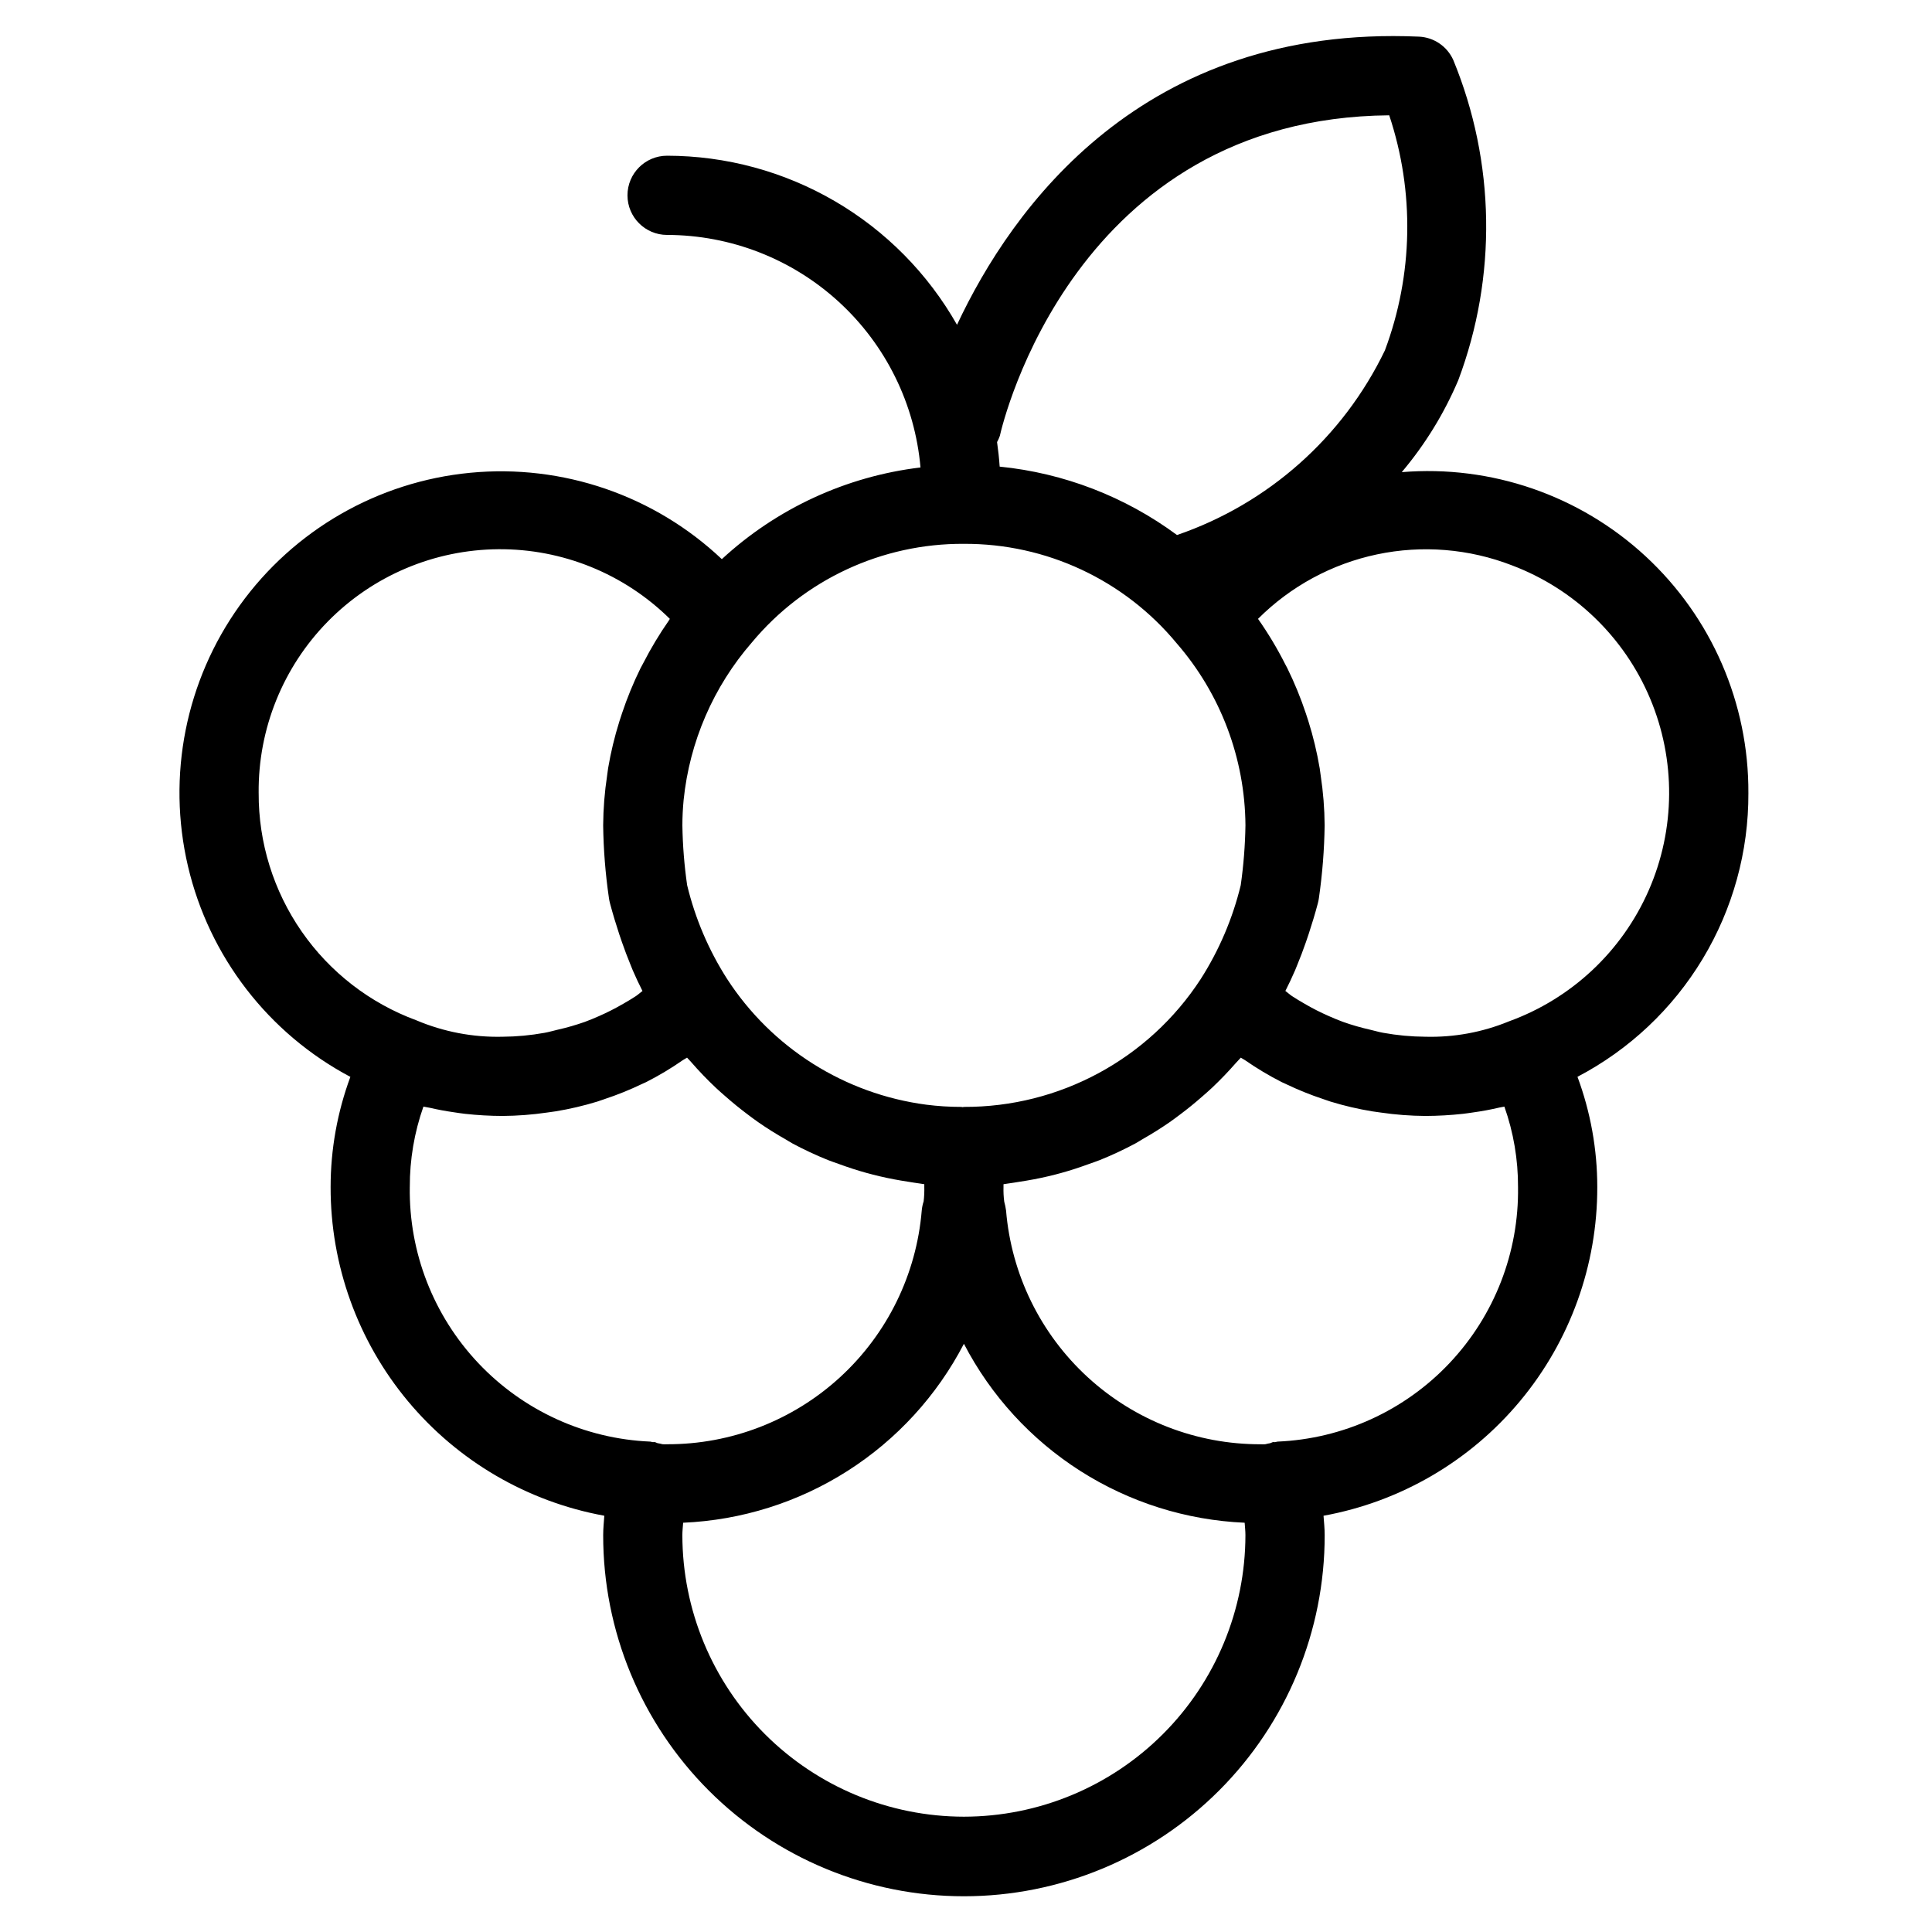<?xml version="1.0" encoding="UTF-8"?>
<!-- Uploaded to: SVG Repo, www.svgrepo.com, Generator: SVG Repo Mixer Tools -->
<svg fill="#000000" width="800px" height="800px" version="1.1" viewBox="144 144 512 512" xmlns="http://www.w3.org/2000/svg">
 <path d="m607.34 354.17c0.121-23.805-9.754-46.562-27.223-62.734-17.465-16.168-40.918-24.266-64.637-22.312 6.188-7.332 11.238-15.547 14.984-24.379 10.293-27.426 9.82-57.734-1.324-84.828-1.617-3.633-5.156-6.039-9.133-6.207-73.285-3.199-107.87 45.391-122.39 76.371h0.004c-7.707-13.59-18.879-24.895-32.375-32.766-13.496-7.871-28.84-12.027-44.461-12.047-5.797 0-10.496 4.699-10.496 10.496s4.699 10.496 10.496 10.496c16.867 0.027 33.117 6.363 45.547 17.77 12.43 11.402 20.137 27.047 21.609 43.852-19.668 2.356-38.094 10.859-52.648 24.301-17.875-16.895-42.18-25.238-66.66-22.891-24.484 2.348-46.758 15.164-61.094 35.145-14.34 19.984-19.34 45.191-13.723 69.133 5.617 23.945 21.309 44.297 43.035 55.816-3.457 9.344-5.231 19.223-5.234 29.188-0.039 20.719 7.203 40.793 20.461 56.719 13.258 15.922 31.691 26.684 52.074 30.395-0.125 1.703-0.301 3.371-0.301 5.141-0.027 25.371 10.031 49.715 27.965 67.664 17.93 17.953 42.262 28.039 67.637 28.039 25.371 0 49.703-10.086 67.637-28.039 17.93-17.949 27.992-42.293 27.965-67.664 0-1.762-0.18-3.43-0.305-5.137 20.387-3.711 38.824-14.469 52.082-30.395 13.262-15.922 20.504-36 20.465-56.723 0-9.973-1.777-19.859-5.246-29.207 13.715-7.18 25.191-17.992 33.18-31.254 7.988-13.262 12.18-28.461 12.113-43.941zm-198.37-94.672c0.789-3.527 19.887-84.219 103.19-84.941 6.754 20.285 6.348 42.277-1.148 62.301-11.086 23.02-30.926 40.641-55.094 48.93-13.746-10.164-29.984-16.43-46.996-18.129-0.148-2.191-0.383-4.356-0.691-6.5 0.297-0.531 0.543-1.086 0.742-1.66zm-9.523 28.625c21.801-0.109 42.5 9.566 56.395 26.367 11.633 13.395 18.09 30.504 18.215 48.242-0.086 5.309-0.504 10.602-1.25 15.855-2.137 8.82-5.723 17.227-10.609 24.875-13.805 21.219-37.438 33.977-62.75 33.879-0.121 0-0.215 0.062-0.332 0.066-0.133-0.004-0.25-0.066-0.387-0.066-3.09 0-6.18-0.195-9.246-0.586-21.645-2.84-40.953-15.035-52.816-33.363-4.875-7.621-8.445-16.004-10.566-24.805-0.758-5.254-1.18-10.547-1.262-15.855 0-2.246 0.117-4.488 0.328-6.719 1.578-15.453 7.894-30.039 18.09-41.758 13.883-16.676 34.496-26.262 56.191-26.133zm-186.9 66.039c-0.164-16.996 6.441-33.363 18.355-45.484 11.918-12.121 28.168-19.004 45.168-19.129 17-0.129 33.348 6.516 45.445 18.457-0.102 0.145-0.172 0.309-0.273 0.453-2.488 3.574-4.734 7.309-6.723 11.184-0.266 0.512-0.559 1.008-0.816 1.523h0.004c-1.883 3.832-3.504 7.785-4.856 11.832-0.25 0.746-0.496 1.484-0.73 2.238-1.262 4.027-2.25 8.137-2.957 12.297-0.109 0.656-0.176 1.316-0.273 1.973h0.004c-0.668 4.379-1.02 8.797-1.051 13.227 0.086 6.418 0.594 12.82 1.516 19.172 0.062 0.477 0.156 0.949 0.277 1.414 0.777 2.922 1.605 5.633 2.465 8.25 0.234 0.715 0.48 1.418 0.723 2.117 0.715 2.055 1.465 4.031 2.246 5.93 0.211 0.512 0.41 1.055 0.629 1.555 0.812 1.879 1.668 3.695 2.562 5.449-0.594 0.426-1.125 0.941-1.73 1.348-1.109 0.742-2.262 1.402-3.41 2.07v-0.004c-2.059 1.199-4.184 2.277-6.363 3.234-1.242 0.543-2.484 1.078-3.762 1.539-2.367 0.836-4.781 1.531-7.231 2.082-1.156 0.27-2.285 0.613-3.461 0.82-3.68 0.668-7.414 1.016-11.152 1.039-7.816 0.184-15.578-1.297-22.777-4.34-12.312-4.531-22.938-12.742-30.418-23.523-7.484-10.777-11.469-23.598-11.41-36.723zm40.055 104.41c-0.027-7.258 1.195-14.469 3.609-21.312 0.539 0.141 1.148 0.188 1.695 0.316 2.086 0.488 4.238 0.883 6.457 1.199 0.961 0.137 1.902 0.297 2.887 0.402 3.289 0.363 6.594 0.551 9.902 0.562 3.945-0.027 7.883-0.328 11.789-0.898 0.777-0.105 1.551-0.199 2.324-0.328 3.711-0.609 7.375-1.469 10.973-2.566 0.672-0.207 1.324-0.457 1.988-0.676v-0.004c3.391-1.121 6.703-2.461 9.922-4.008 0.355-0.172 0.723-0.309 1.074-0.484l-0.004 0.004c3.383-1.723 6.644-3.672 9.762-5.84 0.352-0.242 0.746-0.41 1.098-0.656l0.191 0.207c0.27 0.316 0.57 0.594 0.84 0.906 2.098 2.418 4.301 4.715 6.609 6.887 0.832 0.789 1.699 1.527 2.555 2.281 1.887 1.664 3.832 3.246 5.832 4.746 0.934 0.699 1.855 1.402 2.812 2.066 2.367 1.645 4.805 3.172 7.309 4.586 0.582 0.332 1.133 0.711 1.723 1.027v0.004c3.094 1.66 6.273 3.148 9.535 4.457 0.895 0.359 1.816 0.648 2.719 0.98 2.445 0.902 4.922 1.715 7.441 2.41 1.137 0.316 2.277 0.602 3.43 0.875 2.512 0.594 5.055 1.07 7.621 1.457 1.016 0.152 2.019 0.348 3.043 0.469 0.406 0.047 0.805 0.145 1.211 0.188v0.742c0.035 1.273-0.023 2.551-0.176 3.816-0.258 0.777-0.426 1.582-0.5 2.398-1.398 16.922-9.121 32.695-21.633 44.18-12.508 11.484-28.887 17.828-45.867 17.777-0.406 0.023-0.812 0.02-1.219-0.012-0.426-0.121-0.863-0.211-1.301-0.277-0.266-0.066-0.473-0.238-0.75-0.285-0.176-0.027-0.336 0.039-0.508 0.016-0.23-0.027-0.449-0.133-0.68-0.145-17.312-0.738-33.656-8.199-45.555-20.801-11.898-12.598-18.414-29.344-18.16-46.668zm146.84 166.87c-19.781-0.02-38.746-7.891-52.734-21.879-13.988-13.988-21.855-32.953-21.875-52.734 0-1.086 0.133-2.188 0.207-3.289 15.477-0.668 30.504-5.402 43.566-13.727s23.699-19.949 30.84-33.695c7.141 13.746 17.777 25.367 30.84 33.695 13.062 8.324 28.086 13.059 43.562 13.727 0.074 1.102 0.203 2.195 0.203 3.289-0.02 19.781-7.887 38.746-21.875 52.734-13.988 13.988-32.953 21.859-52.734 21.879zm83.137-99.398c-0.234 0.012-0.453 0.117-0.684 0.145-0.172 0.02-0.332-0.047-0.508-0.02-0.273 0.047-0.484 0.219-0.75 0.285l0.004 0.004c-0.438 0.066-0.875 0.156-1.301 0.277-0.41 0.031-0.82 0.035-1.23 0.012-16.98 0.051-33.355-6.301-45.863-17.781-12.508-11.48-20.23-27.254-21.633-44.176-0.109-0.785-0.27-1.566-0.48-2.332-0.172-1.289-0.234-2.586-0.195-3.883v-0.742c0.41-0.043 0.805-0.137 1.215-0.188 1.02-0.121 2.016-0.312 3.027-0.465 2.57-0.387 5.113-0.863 7.629-1.457 1.152-0.273 2.293-0.562 3.43-0.875 2.516-0.695 4.984-1.508 7.426-2.406 0.914-0.336 1.84-0.625 2.742-0.988 3.246-1.305 6.422-2.789 9.508-4.441 0.629-0.34 1.219-0.742 1.84-1.098 2.445-1.391 4.836-2.879 7.16-4.488 1-0.691 1.965-1.426 2.938-2.156 1.941-1.457 3.828-2.992 5.66-4.602 0.906-0.797 1.82-1.574 2.699-2.406 2.207-2.09 4.32-4.289 6.34-6.598 0.352-0.402 0.738-0.762 1.082-1.168l0.191-0.207c0.348 0.246 0.742 0.414 1.094 0.656l-0.004-0.004c3.121 2.168 6.387 4.121 9.773 5.844 0.336 0.168 0.688 0.297 1.027 0.461l-0.004 0.004c3.234 1.555 6.562 2.898 9.969 4.027 0.656 0.219 1.301 0.465 1.965 0.672v-0.004c3.598 1.102 7.266 1.961 10.98 2.57 0.77 0.129 1.543 0.219 2.32 0.328 3.902 0.57 7.844 0.871 11.789 0.898 3.336-0.012 6.668-0.199 9.984-0.566 0.863-0.094 1.691-0.23 2.539-0.348 2.492-0.344 4.879-0.785 7.16-1.328 0.406-0.098 0.863-0.129 1.262-0.234l-0.004-0.004c2.422 6.844 3.644 14.051 3.617 21.312 0.254 17.328-6.258 34.07-18.156 46.668-11.898 12.602-28.242 20.062-45.559 20.801zm61.273-111.36h0.004c-7.012 2.883-14.547 4.266-22.121 4.062-3.742-0.023-7.473-0.371-11.156-1.039-1.164-0.203-2.285-0.547-3.434-0.812h0.004c-2.461-0.551-4.887-1.25-7.266-2.094-1.266-0.461-2.504-0.992-3.738-1.531h0.004c-2.18-0.953-4.305-2.031-6.359-3.231-1.16-0.676-2.324-1.344-3.441-2.094-0.598-0.402-1.125-0.91-1.711-1.332 0.906-1.77 1.762-3.602 2.582-5.496 0.199-0.461 0.383-0.961 0.578-1.426 0.793-1.914 1.551-3.91 2.273-5.992 0.25-0.719 0.504-1.445 0.742-2.184 0.852-2.606 1.68-5.297 2.449-8.199h-0.004c0.125-0.457 0.215-0.926 0.277-1.398 0.914-6.356 1.418-12.766 1.508-19.188-0.031-4.434-0.383-8.859-1.051-13.242-0.094-0.648-0.16-1.297-0.266-1.945l-0.004 0.004c-0.711-4.199-1.707-8.348-2.981-12.41-0.211-0.672-0.426-1.336-0.652-2.004v-0.004c-1.379-4.148-3.039-8.195-4.969-12.117-0.176-0.355-0.379-0.695-0.559-1.051-2.102-4.156-4.5-8.152-7.176-11.957 8.637-8.633 19.594-14.57 31.543-17.086 11.945-2.516 24.367-1.508 35.754 2.906 16.52 6.242 29.75 18.992 36.605 35.27 6.852 16.273 6.727 34.648-0.348 50.828-7.078 16.18-20.484 28.746-37.09 34.762z"/>
</svg>